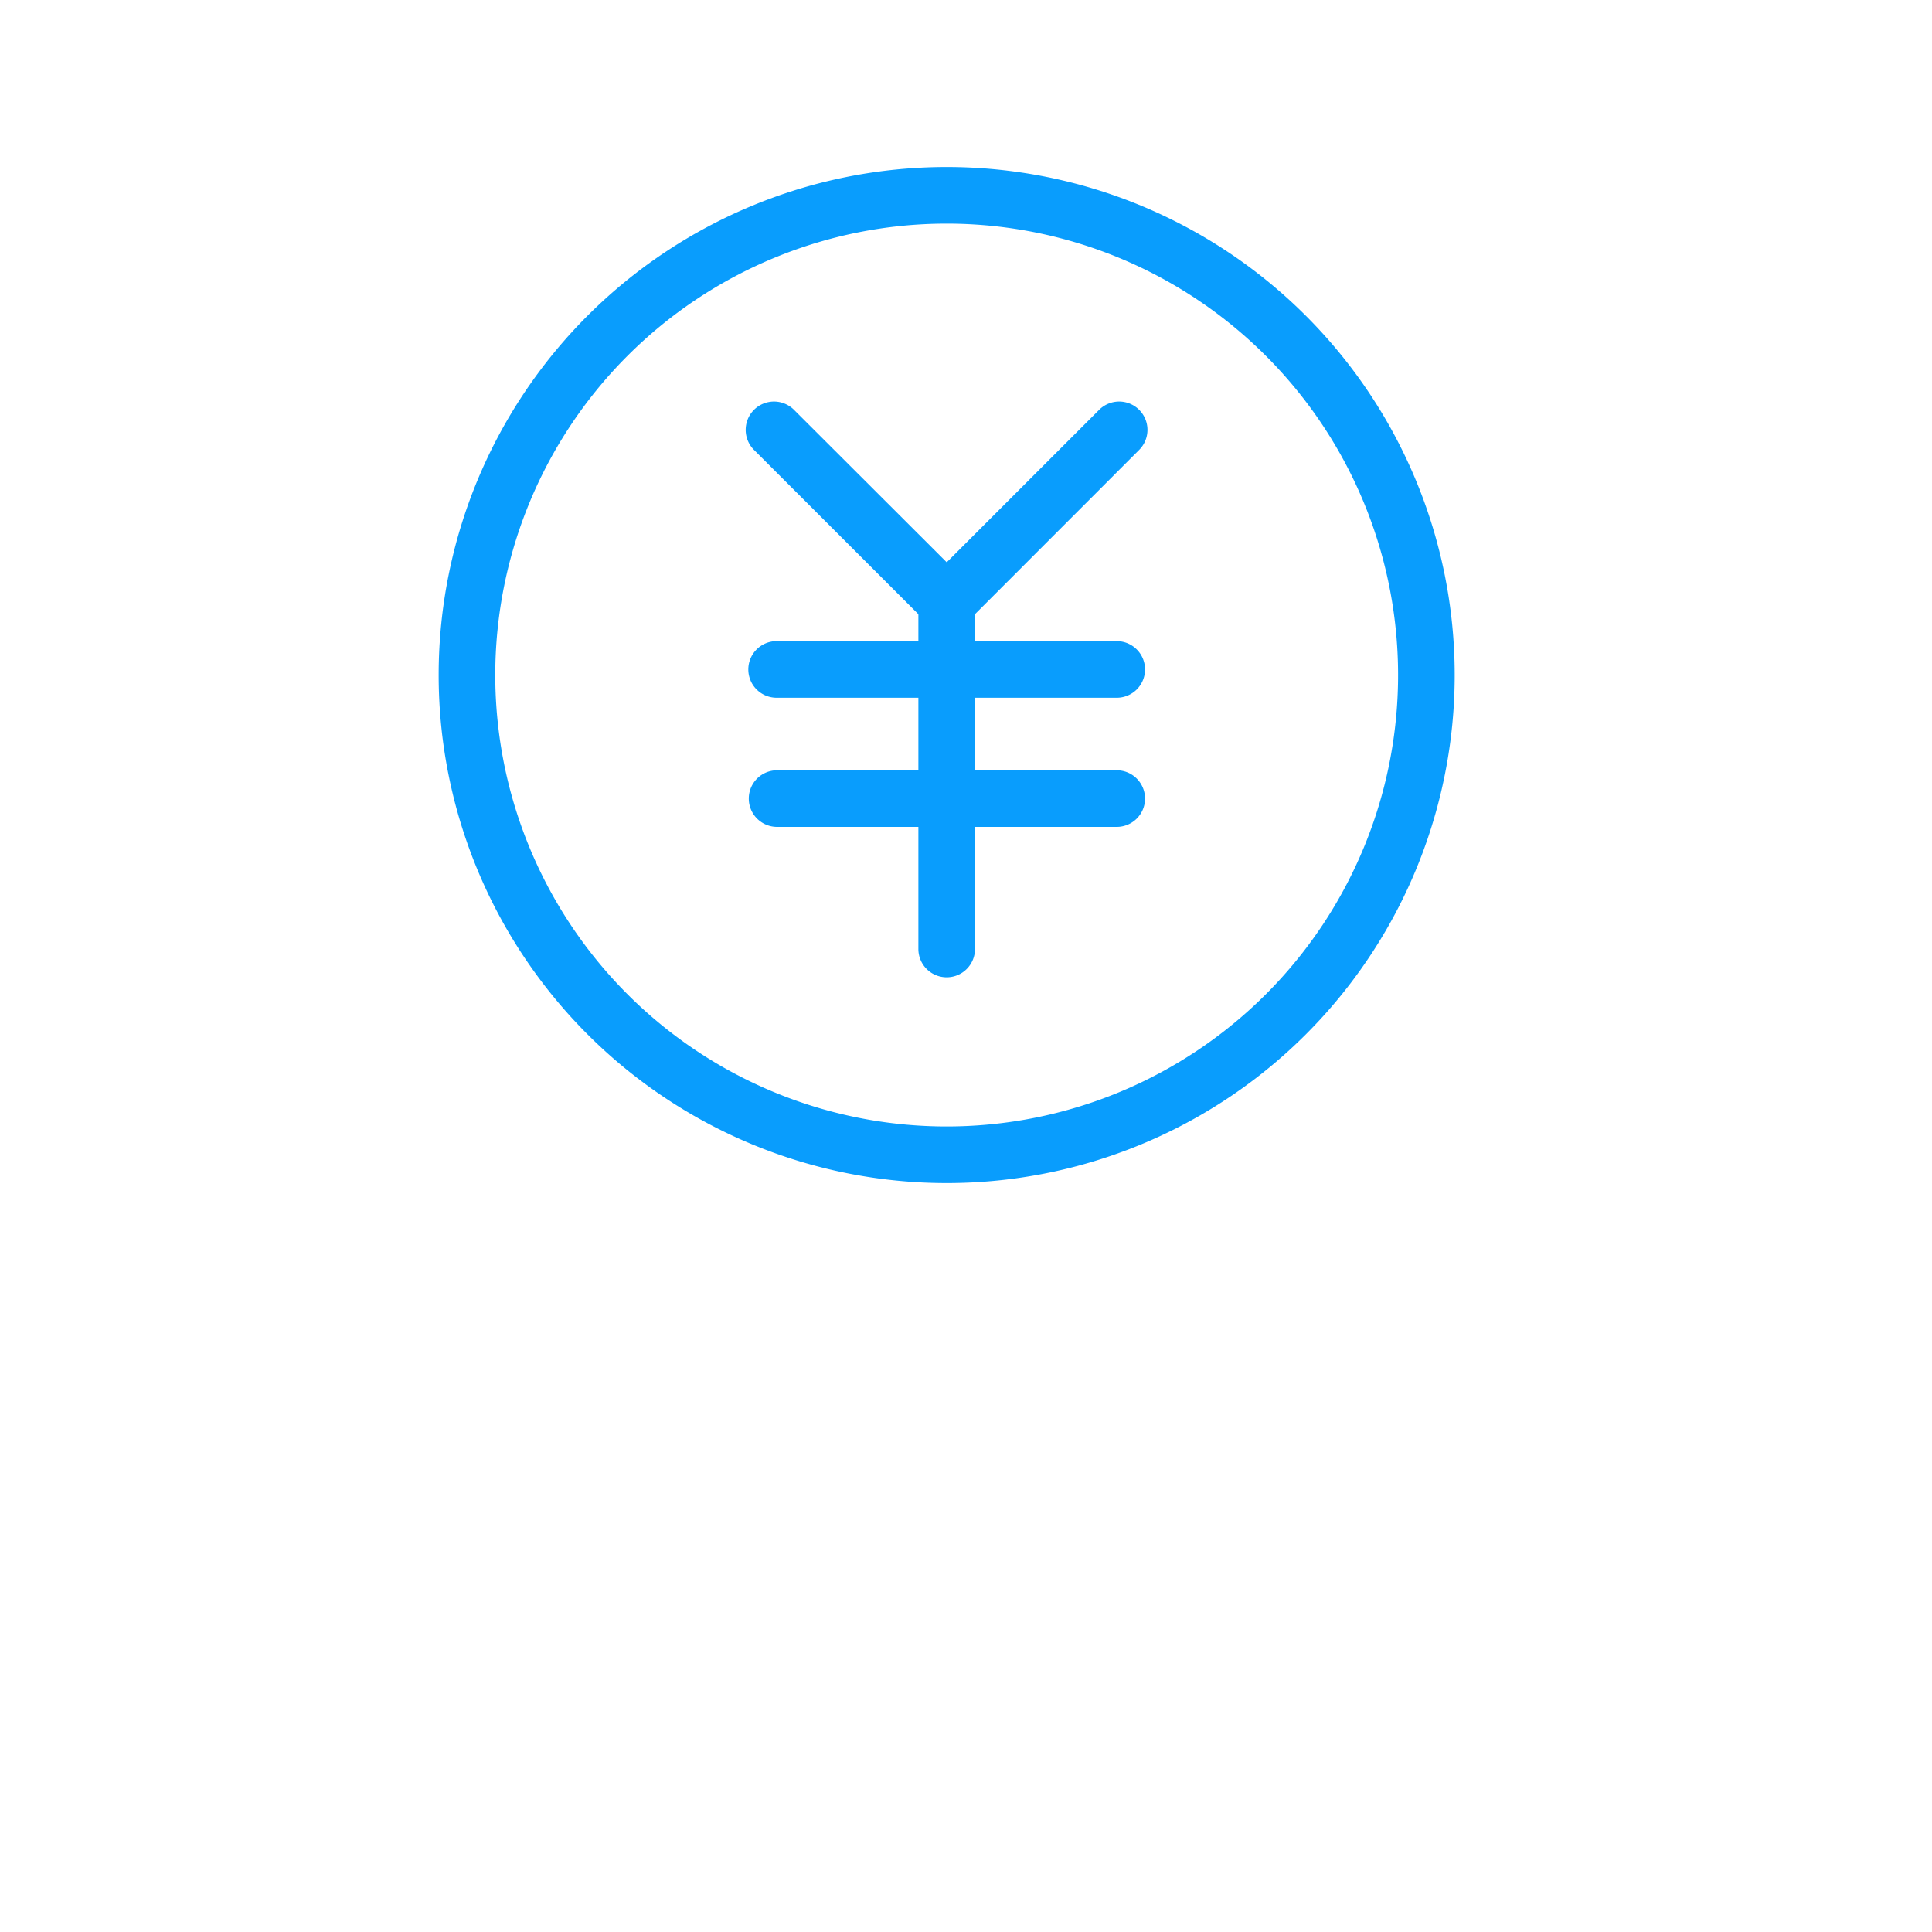 <svg xmlns="http://www.w3.org/2000/svg" xmlns:xlink="http://www.w3.org/1999/xlink" class="icon" viewBox="0 0 1024 1024" width="200" height="200"><path d="M501.76 627.046a269.261 269.261 0 1 1 269.261-269.261A269.21 269.21 0 0 1 501.76 627.046z m0-508.518a239.258 239.258 0 1 0 239.258 239.258A239.258 239.258 0 0 0 501.76 118.528z" fill="#099DFD"></path><path d="M501.043 333.619a15.053 15.053 0 0 1-10.598-4.403L399.616 238.438a15.002 15.002 0 0 1 21.248-21.197L512 308.224a15.002 15.002 0 0 1-10.598 25.6z" fill="#099DFD"></path><path d="M502.477 333.619a15.002 15.002 0 0 1-10.701-25.6l90.778-90.778a15.002 15.002 0 0 1 21.248 21.197L513.075 329.216a15.053 15.053 0 0 1-10.598 4.403z m89.293 36.198H411.75a15.002 15.002 0 1 1 0-30.003h180.019a15.002 15.002 0 1 1 0 30.003z m0 68.454H411.75a15.002 15.002 0 0 1 0-30.003h180.019a15.002 15.002 0 1 1 0 30.003z" fill="#099DFD"></path><path d="M501.76 517.99a15.002 15.002 0 0 1-15.002-15.002V315.443a15.002 15.002 0 0 1 30.003 0v187.546a15.002 15.002 0 0 1-15.002 15.002z" fill="#099DFD"></path></svg>